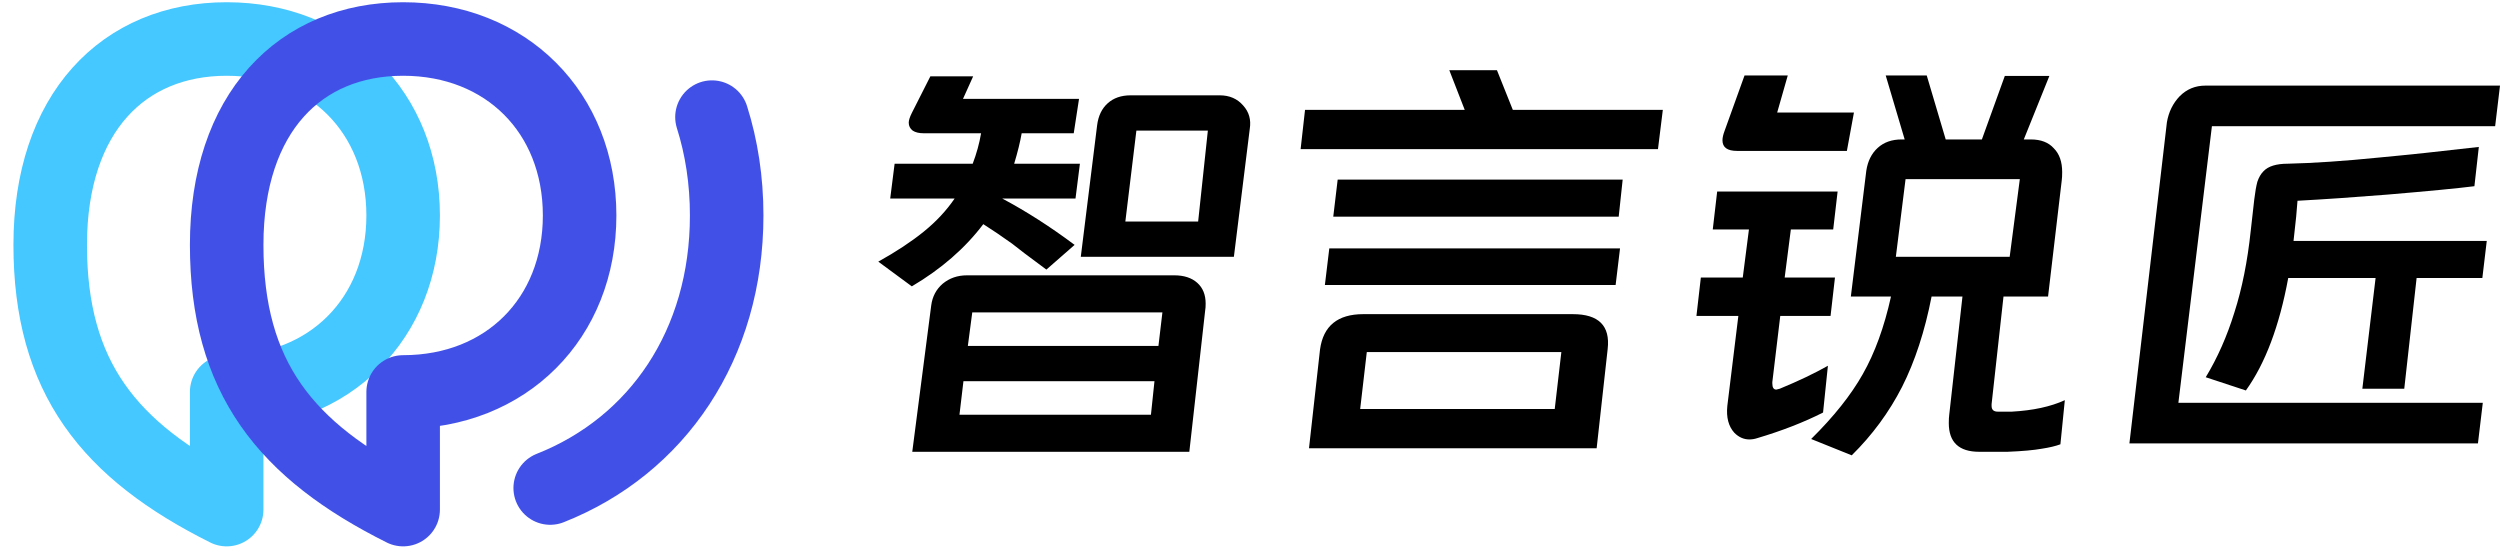 <svg width="85" height="19" viewBox="0 0 85 19" fill="none" xmlns="http://www.w3.org/2000/svg">
<path d="M13.707 7.326C13.707 10.826 11.207 13.326 7.707 13.326V17.326C3.707 15.326 1.707 12.826 1.707 8.326C1.707 3.826 4.207 1.326 7.707 1.326C11.207 1.326 13.707 3.826 13.707 7.326Z" stroke="#45C7FF" stroke-width="2.5" stroke-linecap="round" stroke-linejoin="round"/>
<g style="mix-blend-mode:multiply">
<path d="M19.707 7.326C19.707 10.826 17.207 13.326 13.707 13.326V17.326C9.707 15.326 7.707 12.826 7.707 8.326C7.707 3.826 10.207 1.326 13.707 1.326C17.207 1.326 19.707 3.826 19.707 7.326Z" stroke="#4151E8" stroke-width="2.5" stroke-linecap="round" stroke-linejoin="round"/>
</g>
<g style="mix-blend-mode:multiply">
<path d="M18.707 16.593C22.353 15.153 24.707 11.71 24.707 7.326C24.707 6.134 24.533 5.013 24.207 3.982" stroke="#4151E8" stroke-width="2.5" stroke-linecap="round" stroke-linejoin="round"/>
</g>
<path d="M84.415 13.696L84.25 15.076H72.4L73.675 4.156C73.735 3.806 73.88 3.511 74.11 3.271C74.35 3.031 74.64 2.911 74.98 2.911H85L84.835 4.291H75.205L74.065 13.696H84.415ZM78.07 7.366L77.98 8.191H84.55L84.4 9.451H82.165L81.745 13.216H80.32L80.77 9.451H77.8C77.5 11.081 77.02 12.356 76.36 13.276L74.995 12.826C75.395 12.166 75.72 11.431 75.97 10.621C76.23 9.811 76.415 8.886 76.525 7.846L76.645 6.781C76.675 6.531 76.71 6.331 76.75 6.181C76.8 6.031 76.87 5.911 76.96 5.821C77.12 5.651 77.395 5.566 77.785 5.566C78.665 5.546 79.7 5.476 80.89 5.356C81.86 5.266 82.99 5.146 84.28 4.996L84.13 6.331C83.58 6.401 82.595 6.496 81.175 6.616C80.055 6.706 79.035 6.776 78.115 6.826L78.07 7.366Z" fill="black"/>
<path d="M63.034 3.826L62.794 5.131H59.059C58.729 5.131 58.564 5.011 58.564 4.771C58.564 4.681 58.589 4.571 58.639 4.441L59.314 2.566H60.784L60.424 3.826H63.034ZM65.509 2.566L66.154 4.741H67.384L68.164 2.581H69.679L68.809 4.741H69.049C69.389 4.741 69.649 4.841 69.829 5.041C70.019 5.231 70.114 5.501 70.114 5.851C70.114 5.971 70.109 6.066 70.099 6.136L69.634 10.081H68.119L67.714 13.741V13.801C67.714 13.931 67.784 13.996 67.924 13.996H68.404C69.124 13.956 69.724 13.826 70.204 13.606L70.054 15.106C69.894 15.166 69.684 15.216 69.424 15.256C69.144 15.306 68.754 15.341 68.254 15.361H67.294C66.604 15.361 66.259 15.036 66.259 14.386C66.259 14.266 66.264 14.171 66.274 14.101L66.724 10.081H65.674C65.444 11.261 65.109 12.286 64.669 13.156C64.229 14.016 63.659 14.791 62.959 15.481L61.579 14.926C62.349 14.166 62.934 13.431 63.334 12.721C63.744 12.001 64.064 11.121 64.294 10.081H62.929L63.454 5.806C63.504 5.476 63.634 5.216 63.844 5.026C64.054 4.836 64.324 4.741 64.654 4.741H64.759L64.114 2.566H65.509ZM68.674 6.091H64.789L64.459 8.731H68.329L68.674 6.091ZM62.389 9.436L62.239 10.741H60.529L60.259 12.991V13.036C60.259 13.176 60.304 13.246 60.394 13.246L60.514 13.216C61.144 12.956 61.689 12.696 62.149 12.436L61.984 14.026C61.334 14.356 60.589 14.646 59.749 14.896C59.659 14.926 59.569 14.941 59.479 14.941C59.289 14.941 59.119 14.866 58.969 14.716C58.769 14.496 58.689 14.191 58.729 13.801L59.104 10.741H57.679L57.829 9.436H59.254L59.464 7.801H58.234L58.384 6.511H62.479L62.329 7.801H60.889L60.679 9.436H62.389Z" fill="black"/>
<path d="M51.436 3.736H56.536L56.371 5.071H44.221L44.371 3.736H49.801L49.276 2.386H50.896L51.436 3.736ZM45.481 6.106H55.171L55.036 7.366H45.331L45.481 6.106ZM45.196 8.446H55.081L54.931 9.691H45.046L45.196 8.446ZM54.286 15.241H44.506L44.881 11.881C44.991 11.081 45.481 10.681 46.351 10.681H53.476C54.356 10.681 54.751 11.076 54.661 11.866L54.286 15.241ZM46.246 13.906H52.861L53.086 11.971H46.471L46.246 13.906Z" fill="black"/>
<path d="M31.407 4.531C31.247 4.531 31.122 4.501 31.032 4.441C30.942 4.371 30.897 4.281 30.897 4.171C30.897 4.091 30.932 3.981 31.002 3.841L31.632 2.596H33.087L32.742 3.361H36.687L36.507 4.531H34.737C34.687 4.821 34.602 5.166 34.482 5.566H36.717L36.567 6.751H34.077C34.887 7.181 35.707 7.706 36.537 8.326L35.577 9.166C34.967 8.716 34.577 8.421 34.407 8.281C34.057 8.031 33.732 7.811 33.432 7.621C32.812 8.441 32.002 9.146 31.002 9.736L29.862 8.896C30.472 8.556 30.987 8.216 31.407 7.876C31.827 7.536 32.177 7.161 32.457 6.751H30.267L30.417 5.566H33.072C33.202 5.226 33.297 4.881 33.357 4.531H31.407ZM41.952 8.731H36.747L37.302 4.261C37.342 3.941 37.462 3.691 37.662 3.511C37.862 3.331 38.122 3.241 38.442 3.241H41.472C41.802 3.241 42.067 3.356 42.267 3.586C42.467 3.806 42.542 4.071 42.492 4.381L41.952 8.731ZM38.262 7.531H40.737L41.067 4.441H38.637L38.262 7.531ZM40.437 15.361H31.017L31.662 10.381C31.702 10.081 31.832 9.836 32.052 9.646C32.282 9.456 32.557 9.361 32.877 9.361H39.927C40.257 9.361 40.517 9.446 40.707 9.616C40.897 9.786 40.992 10.021 40.992 10.321C40.992 10.421 40.987 10.496 40.977 10.546L40.437 15.361ZM39.522 10.621H33.057L32.907 11.761H39.387L39.522 10.621ZM32.622 14.101H39.132L39.252 12.961H32.757L32.622 14.101Z" fill="black"/>
</svg>
